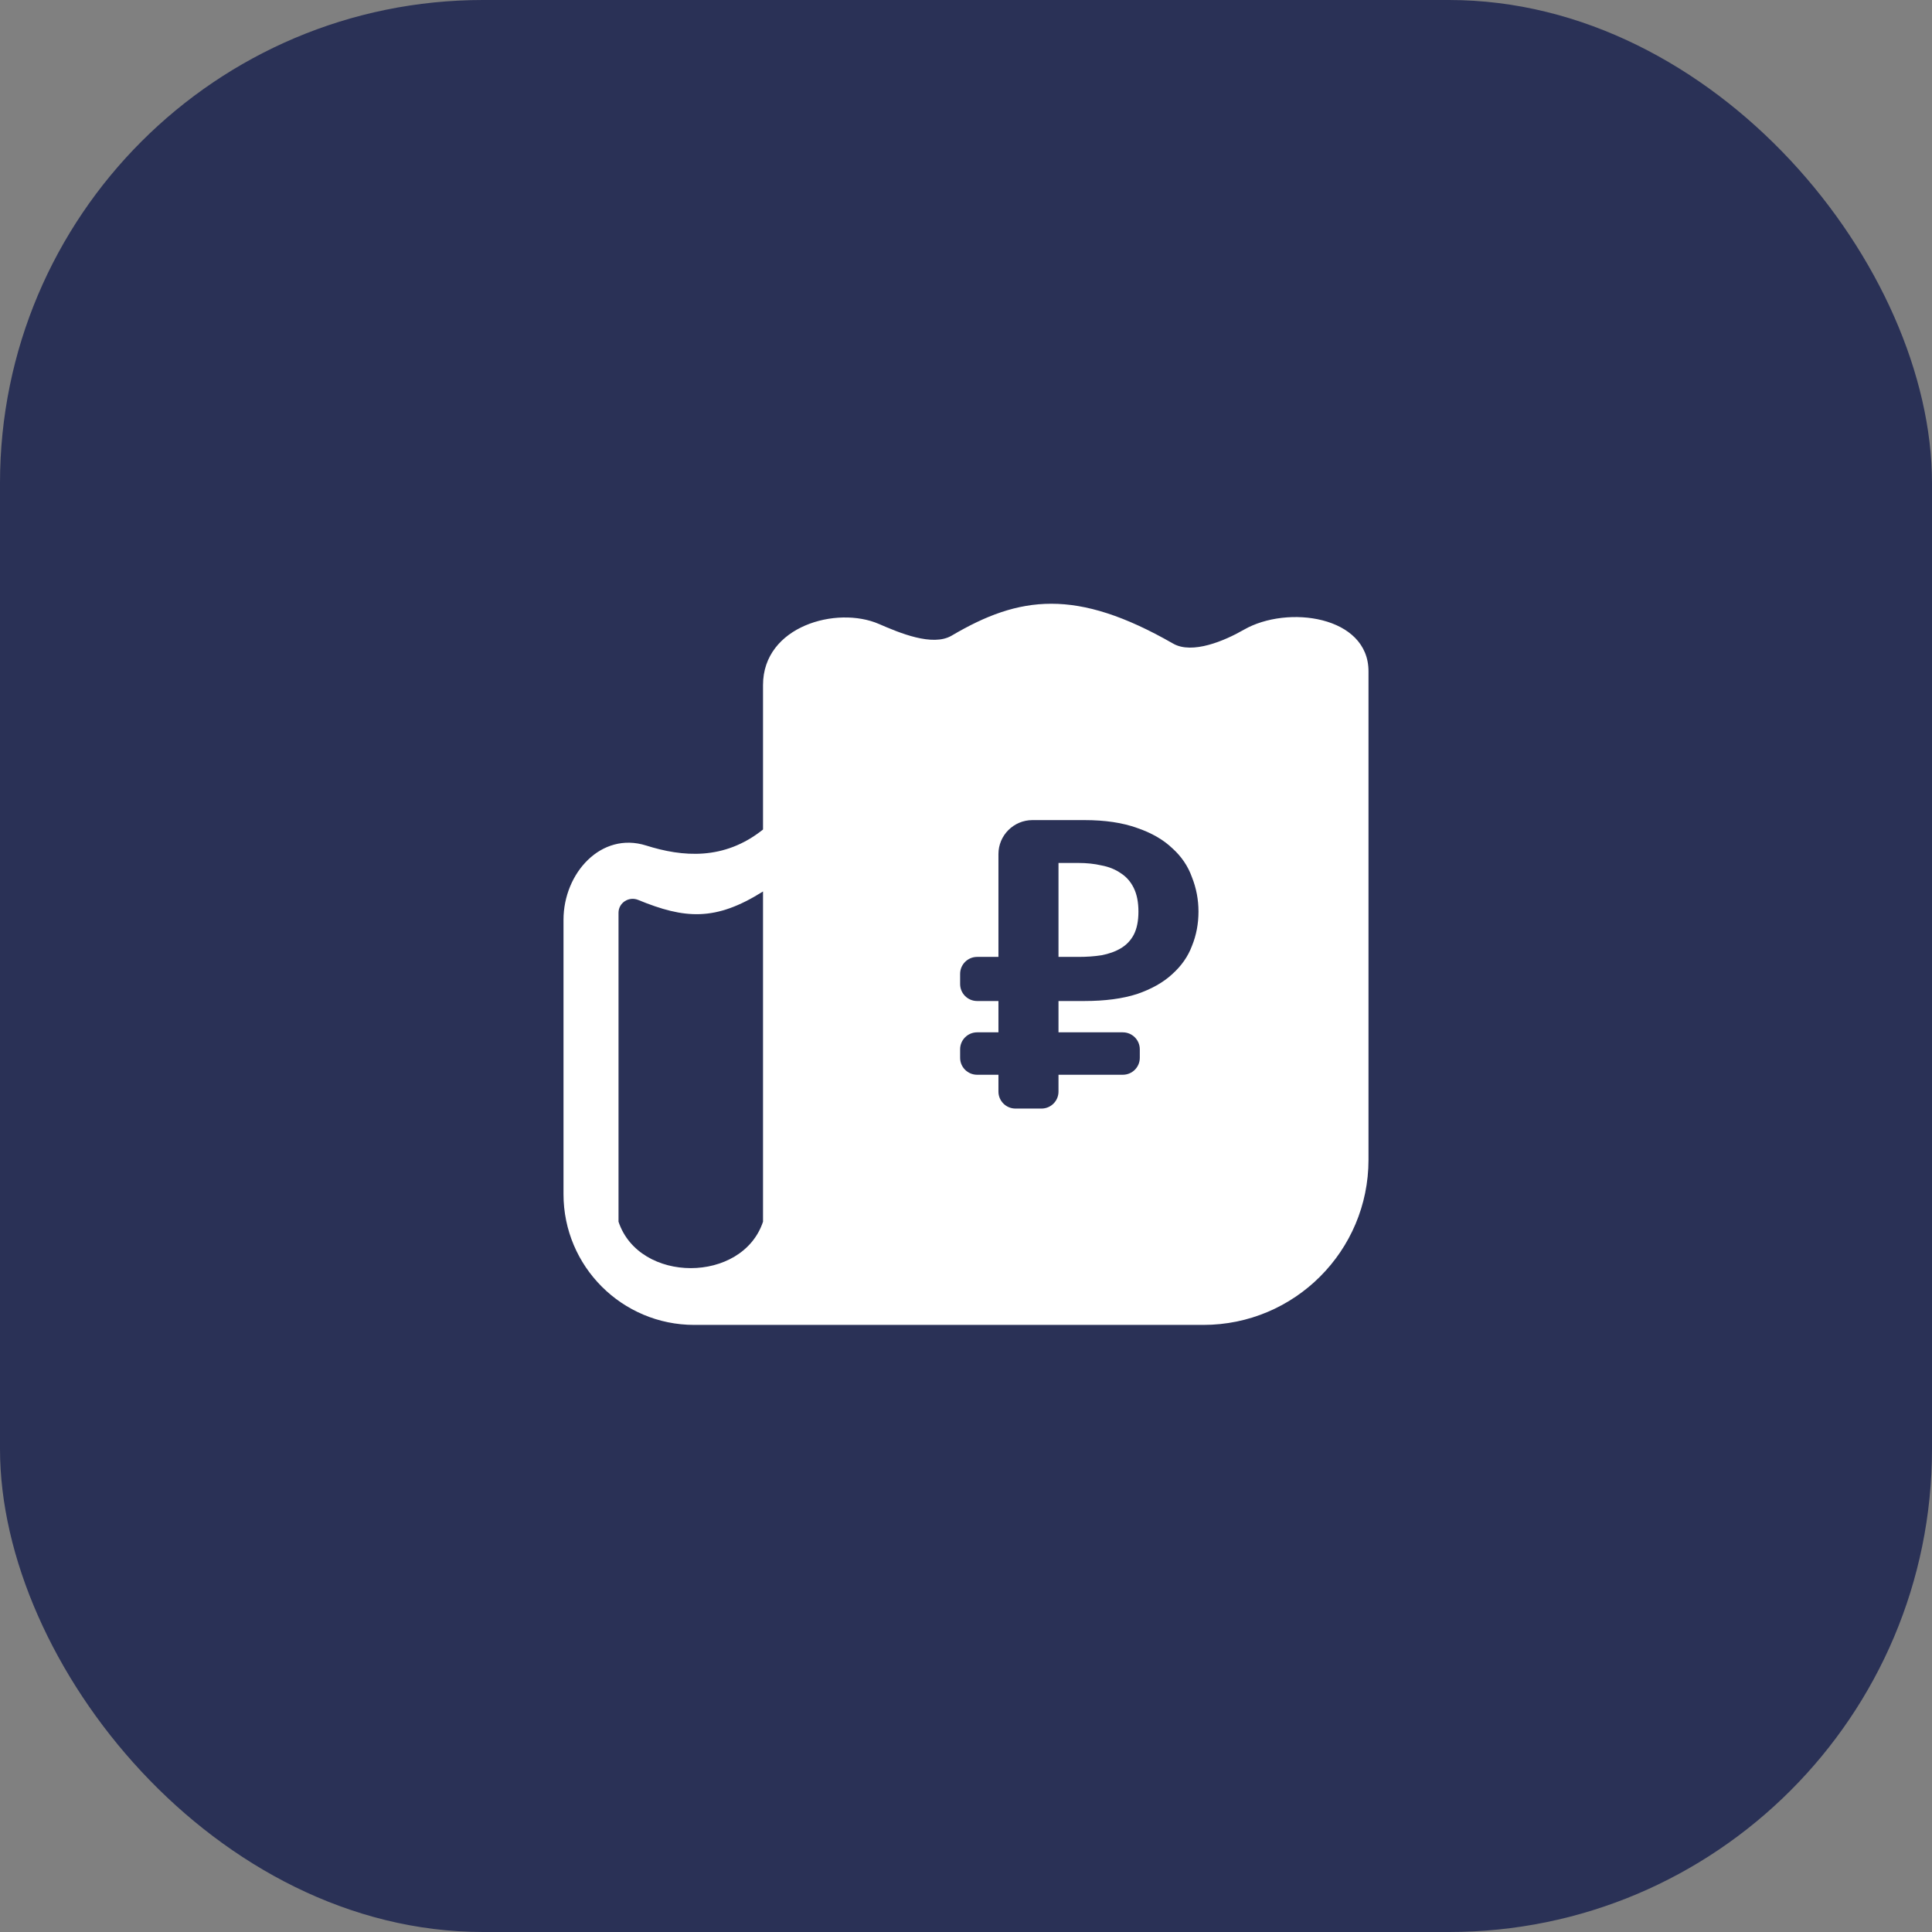 <?xml version="1.0" encoding="UTF-8"?> <svg xmlns="http://www.w3.org/2000/svg" width="48" height="48" viewBox="0 0 48 48" fill="none"><rect x="0" y="0" width="48" height="48" fill="#808080" stroke="none"/><rect width="48" height="48" rx="12" fill="#2A3156"></rect><path d="M18.957 17.02V20.609V22.148V30.353C18.444 31.891 15.88 31.891 15.367 30.353V22.677C15.367 22.429 15.624 22.264 15.854 22.358C17.011 22.833 17.772 22.895 18.957 22.148V20.609C17.988 21.384 16.951 21.29 16.051 21.006C14.94 20.656 14 21.688 14 22.853V29.669C14 31.463 15.454 32.917 17.248 32.917H18.957H29.897C32.163 32.917 34 31.08 34 28.814V16.678C34 15.301 31.984 15.024 30.904 15.645C30.429 15.919 29.622 16.263 29.146 15.99C26.733 14.606 25.326 14.8 23.644 15.792C23.168 16.072 22.343 15.722 21.836 15.502C20.789 15.048 18.957 15.554 18.957 17.02Z" fill="white"></path><path d="M23.854 24.196C23.854 23.963 24.043 23.774 24.277 23.774H24.806V21.218C24.806 20.753 25.185 20.375 25.652 20.375H26.941C27.454 20.375 27.89 20.44 28.25 20.57C28.609 20.692 28.9 20.86 29.122 21.071C29.351 21.276 29.516 21.518 29.615 21.798C29.723 22.071 29.776 22.354 29.776 22.648C29.776 22.948 29.723 23.232 29.615 23.498C29.516 23.764 29.351 23.999 29.122 24.204C28.9 24.409 28.609 24.573 28.25 24.696C27.89 24.812 27.454 24.87 26.941 24.87H26.298V25.648H27.895C28.129 25.648 28.318 25.837 28.318 26.069V26.281C28.318 26.514 28.129 26.702 27.895 26.702H26.298V27.12C26.298 27.353 26.109 27.542 25.875 27.542H25.229C24.996 27.542 24.806 27.353 24.806 27.12V26.702H24.277C24.043 26.702 23.854 26.514 23.854 26.281V26.069C23.854 25.837 24.043 25.648 24.277 25.648H24.806V24.87H24.277C24.043 24.87 23.854 24.681 23.854 24.448V24.196ZM26.792 23.774C26.998 23.774 27.19 23.761 27.366 23.733C27.549 23.699 27.71 23.641 27.848 23.559C27.986 23.477 28.093 23.365 28.169 23.221C28.246 23.071 28.284 22.88 28.284 22.648C28.284 22.416 28.246 22.221 28.169 22.064C28.093 21.907 27.986 21.785 27.848 21.696C27.71 21.6 27.549 21.535 27.366 21.501C27.19 21.46 26.998 21.44 26.792 21.44H26.298V23.774H26.792Z" fill="#2A3156"></path></svg> 